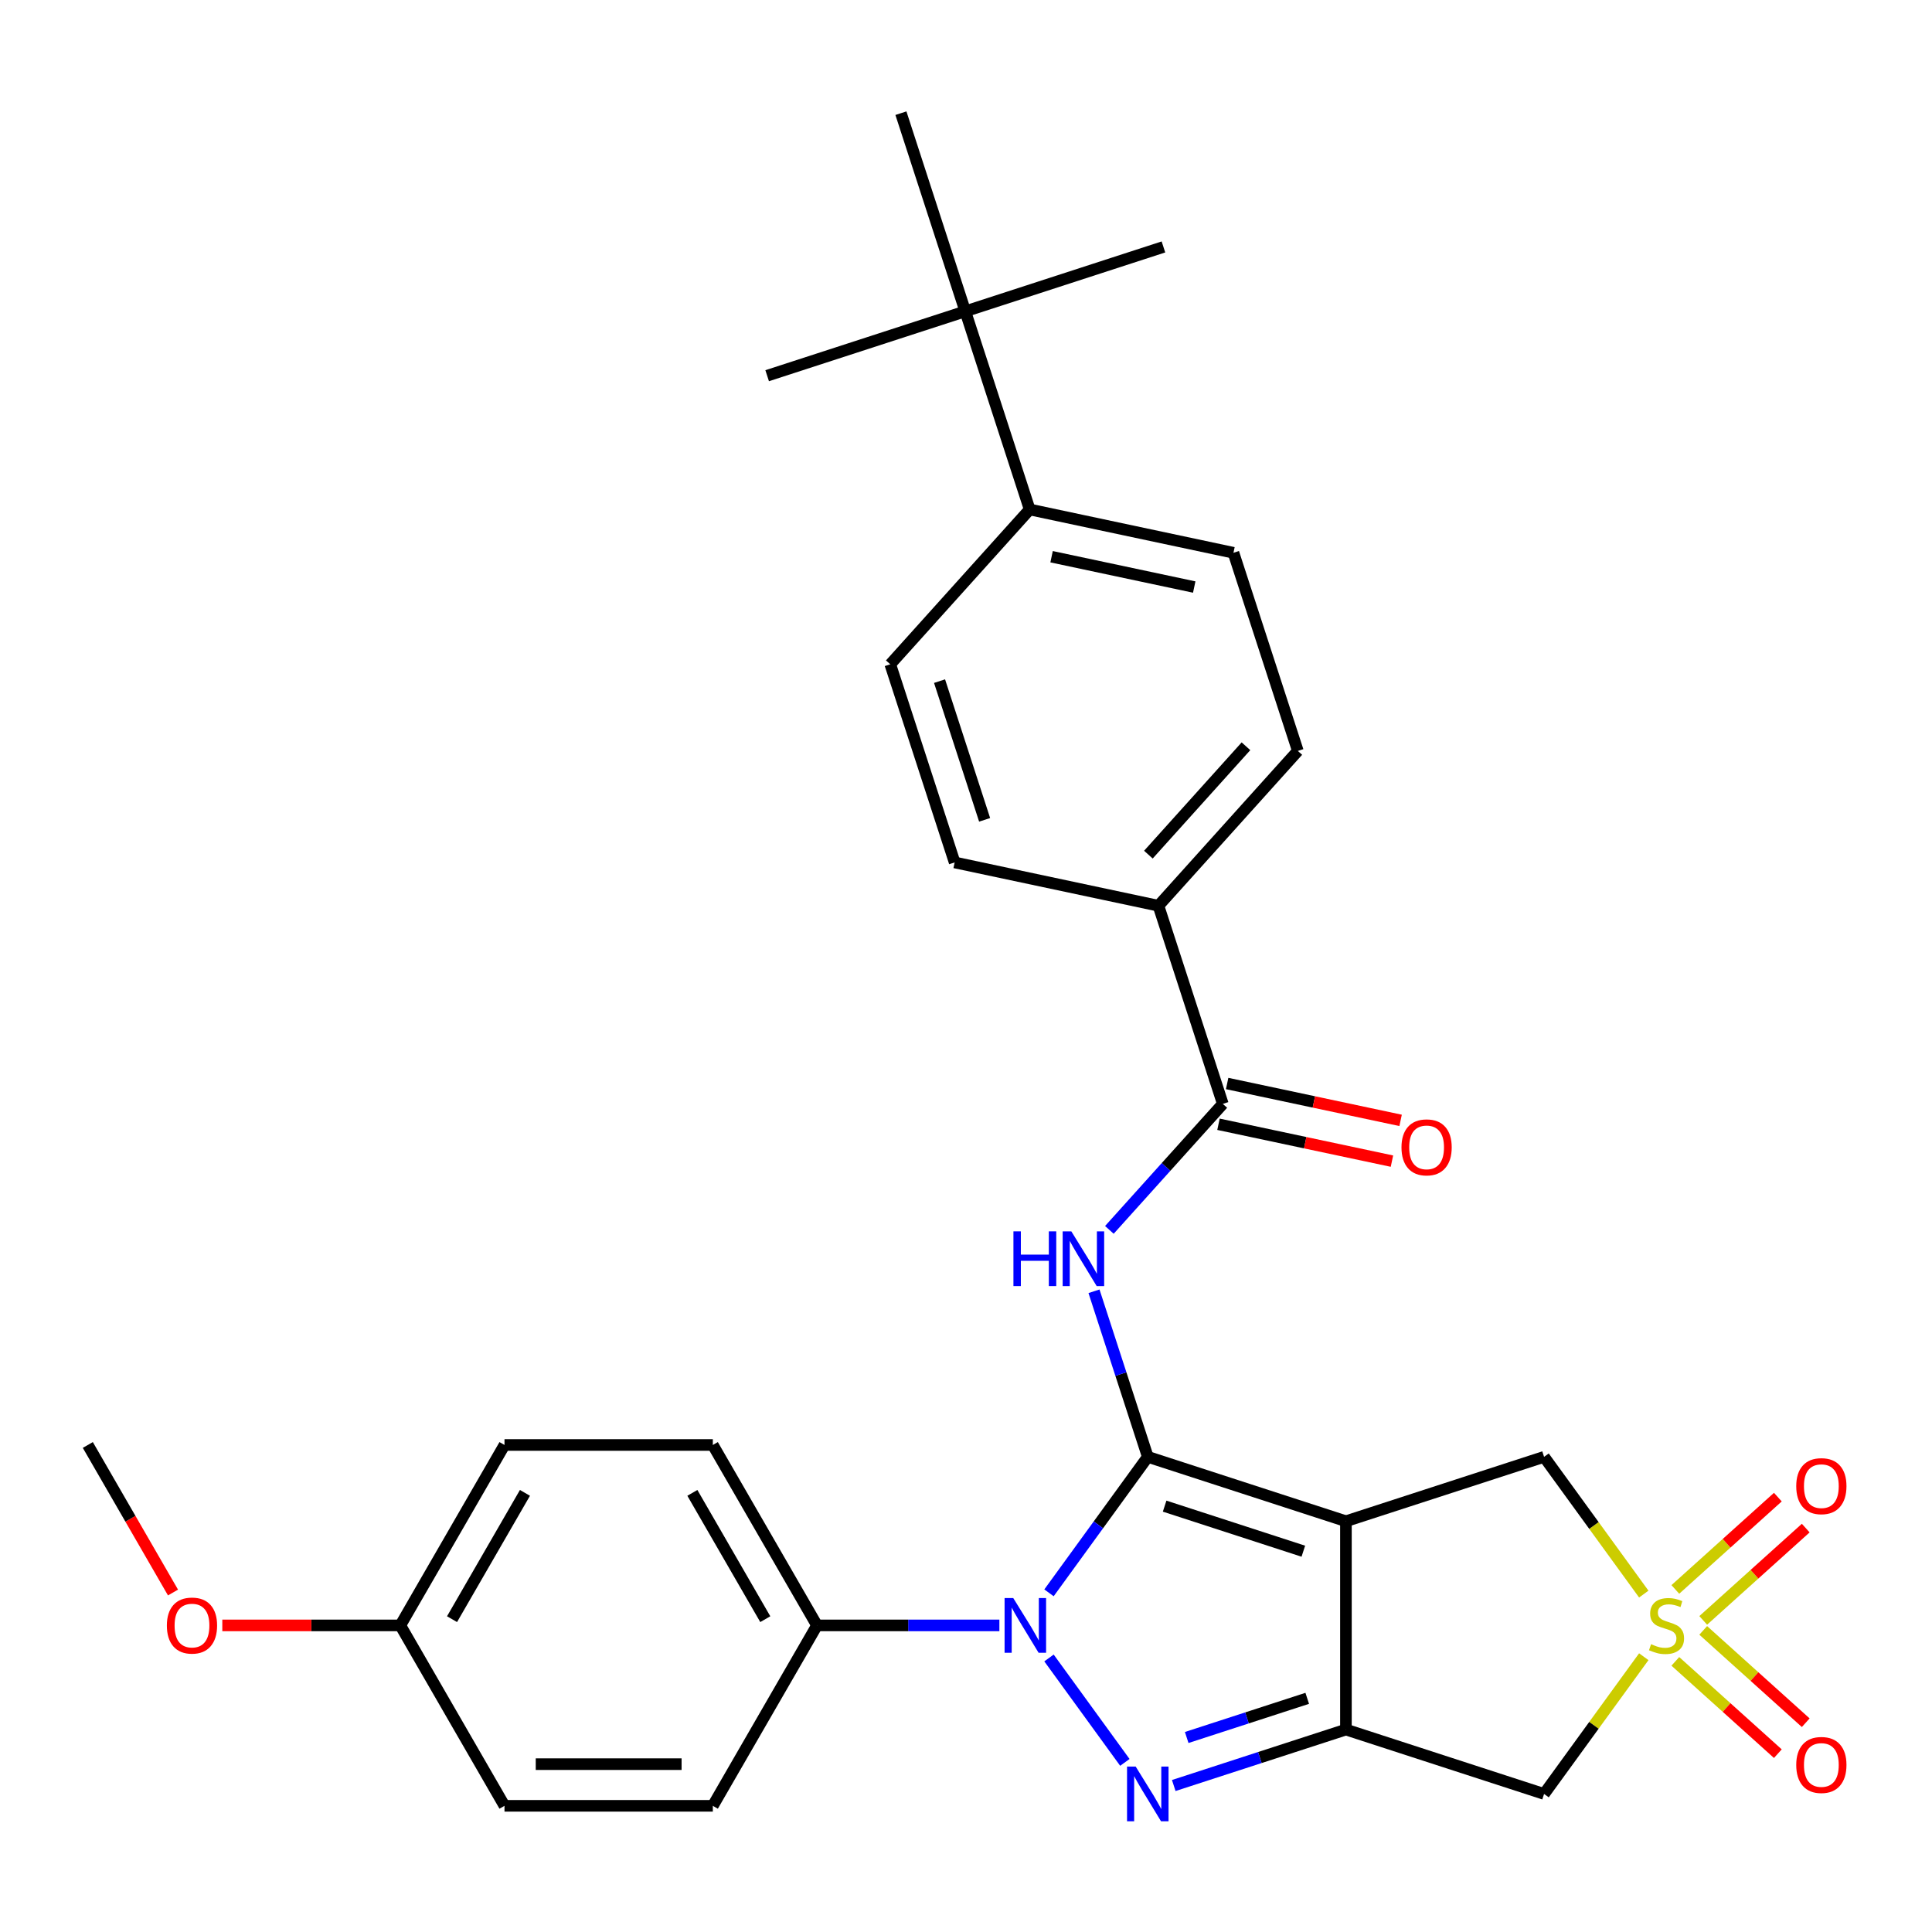 <?xml version='1.0' encoding='iso-8859-1'?>
<svg version='1.1' baseProfile='full'
              xmlns='http://www.w3.org/2000/svg'
                      xmlns:rdkit='http://www.rdkit.org/xml'
                      xmlns:xlink='http://www.w3.org/1999/xlink'
                  xml:space='preserve'
width='1000px' height='1000px' viewBox='0 0 1000 1000'>
<!-- END OF HEADER -->
<rect style='opacity:1.0;fill:#FFFFFF;stroke:none' width='1000' height='1000' x='0' y='0'> </rect>
<path class='bond-0' d='M 594.095,754.064 L 696.652,787.387' style='fill:none;fill-rule:evenodd;stroke:#000000;stroke-width:6px;stroke-linecap:butt;stroke-linejoin:miter;stroke-opacity:1' />
<path class='bond-0' d='M 602.814,779.574 L 674.604,802.9' style='fill:none;fill-rule:evenodd;stroke:#000000;stroke-width:6px;stroke-linecap:butt;stroke-linejoin:miter;stroke-opacity:1' />
<path class='bond-1' d='M 594.095,754.064 L 568.526,789.256' style='fill:none;fill-rule:evenodd;stroke:#000000;stroke-width:6px;stroke-linecap:butt;stroke-linejoin:miter;stroke-opacity:1' />
<path class='bond-1' d='M 568.526,789.256 L 542.958,824.448' style='fill:none;fill-rule:evenodd;stroke:#0000FF;stroke-width:6px;stroke-linecap:butt;stroke-linejoin:miter;stroke-opacity:1' />
<path class='bond-5' d='M 594.095,754.064 L 580.172,711.213' style='fill:none;fill-rule:evenodd;stroke:#000000;stroke-width:6px;stroke-linecap:butt;stroke-linejoin:miter;stroke-opacity:1' />
<path class='bond-5' d='M 580.172,711.213 L 566.249,668.363' style='fill:none;fill-rule:evenodd;stroke:#0000FF;stroke-width:6px;stroke-linecap:butt;stroke-linejoin:miter;stroke-opacity:1' />
<path class='bond-2' d='M 696.652,787.387 L 696.652,895.221' style='fill:none;fill-rule:evenodd;stroke:#000000;stroke-width:6px;stroke-linecap:butt;stroke-linejoin:miter;stroke-opacity:1' />
<path class='bond-8' d='M 696.652,787.387 L 799.209,754.064' style='fill:none;fill-rule:evenodd;stroke:#000000;stroke-width:6px;stroke-linecap:butt;stroke-linejoin:miter;stroke-opacity:1' />
<path class='bond-3' d='M 542.958,858.16 L 582.227,912.209' style='fill:none;fill-rule:evenodd;stroke:#0000FF;stroke-width:6px;stroke-linecap:butt;stroke-linejoin:miter;stroke-opacity:1' />
<path class='bond-9' d='M 517.275,841.304 L 470.076,841.304' style='fill:none;fill-rule:evenodd;stroke:#0000FF;stroke-width:6px;stroke-linecap:butt;stroke-linejoin:miter;stroke-opacity:1' />
<path class='bond-9' d='M 470.076,841.304 L 422.876,841.304' style='fill:none;fill-rule:evenodd;stroke:#000000;stroke-width:6px;stroke-linecap:butt;stroke-linejoin:miter;stroke-opacity:1' />
<path class='bond-6' d='M 696.652,895.221 L 799.209,928.544' style='fill:none;fill-rule:evenodd;stroke:#000000;stroke-width:6px;stroke-linecap:butt;stroke-linejoin:miter;stroke-opacity:1' />
<path class='bond-30' d='M 696.652,895.221 L 652.091,909.7' style='fill:none;fill-rule:evenodd;stroke:#000000;stroke-width:6px;stroke-linecap:butt;stroke-linejoin:miter;stroke-opacity:1' />
<path class='bond-30' d='M 652.091,909.7 L 607.531,924.179' style='fill:none;fill-rule:evenodd;stroke:#0000FF;stroke-width:6px;stroke-linecap:butt;stroke-linejoin:miter;stroke-opacity:1' />
<path class='bond-30' d='M 676.619,879.054 L 645.427,889.189' style='fill:none;fill-rule:evenodd;stroke:#000000;stroke-width:6px;stroke-linecap:butt;stroke-linejoin:miter;stroke-opacity:1' />
<path class='bond-30' d='M 645.427,889.189 L 614.234,899.324' style='fill:none;fill-rule:evenodd;stroke:#0000FF;stroke-width:6px;stroke-linecap:butt;stroke-linejoin:miter;stroke-opacity:1' />
<path class='bond-4' d='M 850.817,825.096 L 825.013,789.58' style='fill:none;fill-rule:evenodd;stroke:#CCCC00;stroke-width:6px;stroke-linecap:butt;stroke-linejoin:miter;stroke-opacity:1' />
<path class='bond-4' d='M 825.013,789.58 L 799.209,754.064' style='fill:none;fill-rule:evenodd;stroke:#000000;stroke-width:6px;stroke-linecap:butt;stroke-linejoin:miter;stroke-opacity:1' />
<path class='bond-10' d='M 881.584,838.715 L 908.114,814.826' style='fill:none;fill-rule:evenodd;stroke:#CCCC00;stroke-width:6px;stroke-linecap:butt;stroke-linejoin:miter;stroke-opacity:1' />
<path class='bond-10' d='M 908.114,814.826 L 934.645,790.938' style='fill:none;fill-rule:evenodd;stroke:#FF0000;stroke-width:6px;stroke-linecap:butt;stroke-linejoin:miter;stroke-opacity:1' />
<path class='bond-10' d='M 867.153,822.687 L 893.683,798.799' style='fill:none;fill-rule:evenodd;stroke:#CCCC00;stroke-width:6px;stroke-linecap:butt;stroke-linejoin:miter;stroke-opacity:1' />
<path class='bond-10' d='M 893.683,798.799 L 920.214,774.911' style='fill:none;fill-rule:evenodd;stroke:#FF0000;stroke-width:6px;stroke-linecap:butt;stroke-linejoin:miter;stroke-opacity:1' />
<path class='bond-11' d='M 867.153,859.921 L 893.683,883.809' style='fill:none;fill-rule:evenodd;stroke:#CCCC00;stroke-width:6px;stroke-linecap:butt;stroke-linejoin:miter;stroke-opacity:1' />
<path class='bond-11' d='M 893.683,883.809 L 920.214,907.697' style='fill:none;fill-rule:evenodd;stroke:#FF0000;stroke-width:6px;stroke-linecap:butt;stroke-linejoin:miter;stroke-opacity:1' />
<path class='bond-11' d='M 881.584,843.893 L 908.114,867.782' style='fill:none;fill-rule:evenodd;stroke:#CCCC00;stroke-width:6px;stroke-linecap:butt;stroke-linejoin:miter;stroke-opacity:1' />
<path class='bond-11' d='M 908.114,867.782 L 934.645,891.67' style='fill:none;fill-rule:evenodd;stroke:#FF0000;stroke-width:6px;stroke-linecap:butt;stroke-linejoin:miter;stroke-opacity:1' />
<path class='bond-31' d='M 850.817,857.512 L 825.013,893.028' style='fill:none;fill-rule:evenodd;stroke:#CCCC00;stroke-width:6px;stroke-linecap:butt;stroke-linejoin:miter;stroke-opacity:1' />
<path class='bond-31' d='M 825.013,893.028 L 799.209,928.544' style='fill:none;fill-rule:evenodd;stroke:#000000;stroke-width:6px;stroke-linecap:butt;stroke-linejoin:miter;stroke-opacity:1' />
<path class='bond-7' d='M 574.208,636.585 L 603.568,603.977' style='fill:none;fill-rule:evenodd;stroke:#0000FF;stroke-width:6px;stroke-linecap:butt;stroke-linejoin:miter;stroke-opacity:1' />
<path class='bond-7' d='M 603.568,603.977 L 632.928,571.37' style='fill:none;fill-rule:evenodd;stroke:#000000;stroke-width:6px;stroke-linecap:butt;stroke-linejoin:miter;stroke-opacity:1' />
<path class='bond-12' d='M 632.928,571.37 L 599.605,468.813' style='fill:none;fill-rule:evenodd;stroke:#000000;stroke-width:6px;stroke-linecap:butt;stroke-linejoin:miter;stroke-opacity:1' />
<path class='bond-15' d='M 630.686,581.918 L 675.577,591.46' style='fill:none;fill-rule:evenodd;stroke:#000000;stroke-width:6px;stroke-linecap:butt;stroke-linejoin:miter;stroke-opacity:1' />
<path class='bond-15' d='M 675.577,591.46 L 720.468,601.002' style='fill:none;fill-rule:evenodd;stroke:#FF0000;stroke-width:6px;stroke-linecap:butt;stroke-linejoin:miter;stroke-opacity:1' />
<path class='bond-15' d='M 635.17,560.822 L 680.061,570.364' style='fill:none;fill-rule:evenodd;stroke:#000000;stroke-width:6px;stroke-linecap:butt;stroke-linejoin:miter;stroke-opacity:1' />
<path class='bond-15' d='M 680.061,570.364 L 724.952,579.906' style='fill:none;fill-rule:evenodd;stroke:#FF0000;stroke-width:6px;stroke-linecap:butt;stroke-linejoin:miter;stroke-opacity:1' />
<path class='bond-20' d='M 422.876,841.304 L 368.959,747.916' style='fill:none;fill-rule:evenodd;stroke:#000000;stroke-width:6px;stroke-linecap:butt;stroke-linejoin:miter;stroke-opacity:1' />
<path class='bond-20' d='M 396.111,838.079 L 358.369,772.708' style='fill:none;fill-rule:evenodd;stroke:#000000;stroke-width:6px;stroke-linecap:butt;stroke-linejoin:miter;stroke-opacity:1' />
<path class='bond-21' d='M 422.876,841.304 L 368.959,934.692' style='fill:none;fill-rule:evenodd;stroke:#000000;stroke-width:6px;stroke-linecap:butt;stroke-linejoin:miter;stroke-opacity:1' />
<path class='bond-16' d='M 599.605,468.813 L 494.126,446.393' style='fill:none;fill-rule:evenodd;stroke:#000000;stroke-width:6px;stroke-linecap:butt;stroke-linejoin:miter;stroke-opacity:1' />
<path class='bond-17' d='M 599.605,468.813 L 671.76,388.676' style='fill:none;fill-rule:evenodd;stroke:#000000;stroke-width:6px;stroke-linecap:butt;stroke-linejoin:miter;stroke-opacity:1' />
<path class='bond-17' d='M 594.401,442.361 L 644.91,386.266' style='fill:none;fill-rule:evenodd;stroke:#000000;stroke-width:6px;stroke-linecap:butt;stroke-linejoin:miter;stroke-opacity:1' />
<path class='bond-13' d='M 499.636,161.142 L 532.959,263.699' style='fill:none;fill-rule:evenodd;stroke:#000000;stroke-width:6px;stroke-linecap:butt;stroke-linejoin:miter;stroke-opacity:1' />
<path class='bond-26' d='M 499.636,161.142 L 602.193,127.819' style='fill:none;fill-rule:evenodd;stroke:#000000;stroke-width:6px;stroke-linecap:butt;stroke-linejoin:miter;stroke-opacity:1' />
<path class='bond-27' d='M 499.636,161.142 L 397.079,194.465' style='fill:none;fill-rule:evenodd;stroke:#000000;stroke-width:6px;stroke-linecap:butt;stroke-linejoin:miter;stroke-opacity:1' />
<path class='bond-28' d='M 499.636,161.142 L 466.314,58.585' style='fill:none;fill-rule:evenodd;stroke:#000000;stroke-width:6px;stroke-linecap:butt;stroke-linejoin:miter;stroke-opacity:1' />
<path class='bond-14' d='M 532.959,263.699 L 638.438,286.119' style='fill:none;fill-rule:evenodd;stroke:#000000;stroke-width:6px;stroke-linecap:butt;stroke-linejoin:miter;stroke-opacity:1' />
<path class='bond-14' d='M 544.297,288.158 L 618.132,303.852' style='fill:none;fill-rule:evenodd;stroke:#000000;stroke-width:6px;stroke-linecap:butt;stroke-linejoin:miter;stroke-opacity:1' />
<path class='bond-33' d='M 532.959,263.699 L 460.804,343.836' style='fill:none;fill-rule:evenodd;stroke:#000000;stroke-width:6px;stroke-linecap:butt;stroke-linejoin:miter;stroke-opacity:1' />
<path class='bond-19' d='M 494.126,446.393 L 460.804,343.836' style='fill:none;fill-rule:evenodd;stroke:#000000;stroke-width:6px;stroke-linecap:butt;stroke-linejoin:miter;stroke-opacity:1' />
<path class='bond-19' d='M 509.639,424.345 L 486.313,352.555' style='fill:none;fill-rule:evenodd;stroke:#000000;stroke-width:6px;stroke-linecap:butt;stroke-linejoin:miter;stroke-opacity:1' />
<path class='bond-18' d='M 671.76,388.676 L 638.438,286.119' style='fill:none;fill-rule:evenodd;stroke:#000000;stroke-width:6px;stroke-linecap:butt;stroke-linejoin:miter;stroke-opacity:1' />
<path class='bond-24' d='M 368.959,747.916 L 261.124,747.916' style='fill:none;fill-rule:evenodd;stroke:#000000;stroke-width:6px;stroke-linecap:butt;stroke-linejoin:miter;stroke-opacity:1' />
<path class='bond-23' d='M 368.959,934.692 L 261.124,934.692' style='fill:none;fill-rule:evenodd;stroke:#000000;stroke-width:6px;stroke-linecap:butt;stroke-linejoin:miter;stroke-opacity:1' />
<path class='bond-23' d='M 352.784,913.125 L 277.299,913.125' style='fill:none;fill-rule:evenodd;stroke:#000000;stroke-width:6px;stroke-linecap:butt;stroke-linejoin:miter;stroke-opacity:1' />
<path class='bond-22' d='M 207.207,841.304 L 261.124,934.692' style='fill:none;fill-rule:evenodd;stroke:#000000;stroke-width:6px;stroke-linecap:butt;stroke-linejoin:miter;stroke-opacity:1' />
<path class='bond-25' d='M 207.207,841.304 L 161.137,841.304' style='fill:none;fill-rule:evenodd;stroke:#000000;stroke-width:6px;stroke-linecap:butt;stroke-linejoin:miter;stroke-opacity:1' />
<path class='bond-25' d='M 161.137,841.304 L 115.068,841.304' style='fill:none;fill-rule:evenodd;stroke:#FF0000;stroke-width:6px;stroke-linecap:butt;stroke-linejoin:miter;stroke-opacity:1' />
<path class='bond-32' d='M 207.207,841.304 L 261.124,747.916' style='fill:none;fill-rule:evenodd;stroke:#000000;stroke-width:6px;stroke-linecap:butt;stroke-linejoin:miter;stroke-opacity:1' />
<path class='bond-32' d='M 233.972,838.079 L 271.714,772.708' style='fill:none;fill-rule:evenodd;stroke:#000000;stroke-width:6px;stroke-linecap:butt;stroke-linejoin:miter;stroke-opacity:1' />
<path class='bond-29' d='M 89.548,824.288 L 67.501,786.102' style='fill:none;fill-rule:evenodd;stroke:#FF0000;stroke-width:6px;stroke-linecap:butt;stroke-linejoin:miter;stroke-opacity:1' />
<path class='bond-29' d='M 67.501,786.102 L 45.455,747.916' style='fill:none;fill-rule:evenodd;stroke:#000000;stroke-width:6px;stroke-linecap:butt;stroke-linejoin:miter;stroke-opacity:1' />
<path  class='atom-2' d='M 524.451 827.144
L 533.731 842.144
Q 534.651 843.624, 536.131 846.304
Q 537.611 848.984, 537.691 849.144
L 537.691 827.144
L 541.451 827.144
L 541.451 855.464
L 537.571 855.464
L 527.611 839.064
Q 526.451 837.144, 525.211 834.944
Q 524.011 832.744, 523.651 832.064
L 523.651 855.464
L 519.971 855.464
L 519.971 827.144
L 524.451 827.144
' fill='#0000FF'/>
<path  class='atom-4' d='M 587.835 914.384
L 597.115 929.384
Q 598.035 930.864, 599.515 933.544
Q 600.995 936.224, 601.075 936.384
L 601.075 914.384
L 604.835 914.384
L 604.835 942.704
L 600.955 942.704
L 590.995 926.304
Q 589.835 924.384, 588.595 922.184
Q 587.395 919.984, 587.035 919.304
L 587.035 942.704
L 583.355 942.704
L 583.355 914.384
L 587.835 914.384
' fill='#0000FF'/>
<path  class='atom-5' d='M 854.592 851.024
Q 854.912 851.144, 856.232 851.704
Q 857.552 852.264, 858.992 852.624
Q 860.472 852.944, 861.912 852.944
Q 864.592 852.944, 866.152 851.664
Q 867.712 850.344, 867.712 848.064
Q 867.712 846.504, 866.912 845.544
Q 866.152 844.584, 864.952 844.064
Q 863.752 843.544, 861.752 842.944
Q 859.232 842.184, 857.712 841.464
Q 856.232 840.744, 855.152 839.224
Q 854.112 837.704, 854.112 835.144
Q 854.112 831.584, 856.512 829.384
Q 858.952 827.184, 863.752 827.184
Q 867.032 827.184, 870.752 828.744
L 869.832 831.824
Q 866.432 830.424, 863.872 830.424
Q 861.112 830.424, 859.592 831.584
Q 858.072 832.704, 858.112 834.664
Q 858.112 836.184, 858.872 837.104
Q 859.672 838.024, 860.792 838.544
Q 861.952 839.064, 863.872 839.664
Q 866.432 840.464, 867.952 841.264
Q 869.472 842.064, 870.552 843.704
Q 871.672 845.304, 871.672 848.064
Q 871.672 851.984, 869.032 854.104
Q 866.432 856.184, 862.072 856.184
Q 859.552 856.184, 857.632 855.624
Q 855.752 855.104, 853.512 854.184
L 854.592 851.024
' fill='#CCCC00'/>
<path  class='atom-6' d='M 524.552 637.347
L 528.392 637.347
L 528.392 649.387
L 542.872 649.387
L 542.872 637.347
L 546.712 637.347
L 546.712 665.667
L 542.872 665.667
L 542.872 652.587
L 528.392 652.587
L 528.392 665.667
L 524.552 665.667
L 524.552 637.347
' fill='#0000FF'/>
<path  class='atom-6' d='M 554.512 637.347
L 563.792 652.347
Q 564.712 653.827, 566.192 656.507
Q 567.672 659.187, 567.752 659.347
L 567.752 637.347
L 571.512 637.347
L 571.512 665.667
L 567.632 665.667
L 557.672 649.267
Q 556.512 647.347, 555.272 645.147
Q 554.072 642.947, 553.712 642.267
L 553.712 665.667
L 550.032 665.667
L 550.032 637.347
L 554.512 637.347
' fill='#0000FF'/>
<path  class='atom-11' d='M 929.729 769.228
Q 929.729 762.428, 933.089 758.628
Q 936.449 754.828, 942.729 754.828
Q 949.009 754.828, 952.369 758.628
Q 955.729 762.428, 955.729 769.228
Q 955.729 776.108, 952.329 780.028
Q 948.929 783.908, 942.729 783.908
Q 936.489 783.908, 933.089 780.028
Q 929.729 776.148, 929.729 769.228
M 942.729 780.708
Q 947.049 780.708, 949.369 777.828
Q 951.729 774.908, 951.729 769.228
Q 951.729 763.668, 949.369 760.868
Q 947.049 758.028, 942.729 758.028
Q 938.409 758.028, 936.049 760.828
Q 933.729 763.628, 933.729 769.228
Q 933.729 774.948, 936.049 777.828
Q 938.409 780.708, 942.729 780.708
' fill='#FF0000'/>
<path  class='atom-12' d='M 929.729 913.54
Q 929.729 906.74, 933.089 902.94
Q 936.449 899.14, 942.729 899.14
Q 949.009 899.14, 952.369 902.94
Q 955.729 906.74, 955.729 913.54
Q 955.729 920.42, 952.329 924.34
Q 948.929 928.22, 942.729 928.22
Q 936.489 928.22, 933.089 924.34
Q 929.729 920.46, 929.729 913.54
M 942.729 925.02
Q 947.049 925.02, 949.369 922.14
Q 951.729 919.22, 951.729 913.54
Q 951.729 907.98, 949.369 905.18
Q 947.049 902.34, 942.729 902.34
Q 938.409 902.34, 936.049 905.14
Q 933.729 907.94, 933.729 913.54
Q 933.729 919.26, 936.049 922.14
Q 938.409 925.02, 942.729 925.02
' fill='#FF0000'/>
<path  class='atom-16' d='M 725.406 593.87
Q 725.406 587.07, 728.766 583.27
Q 732.126 579.47, 738.406 579.47
Q 744.686 579.47, 748.046 583.27
Q 751.406 587.07, 751.406 593.87
Q 751.406 600.75, 748.006 604.67
Q 744.606 608.55, 738.406 608.55
Q 732.166 608.55, 728.766 604.67
Q 725.406 600.79, 725.406 593.87
M 738.406 605.35
Q 742.726 605.35, 745.046 602.47
Q 747.406 599.55, 747.406 593.87
Q 747.406 588.31, 745.046 585.51
Q 742.726 582.67, 738.406 582.67
Q 734.086 582.67, 731.726 585.47
Q 729.406 588.27, 729.406 593.87
Q 729.406 599.59, 731.726 602.47
Q 734.086 605.35, 738.406 605.35
' fill='#FF0000'/>
<path  class='atom-26' d='M 86.372 841.384
Q 86.372 834.584, 89.732 830.784
Q 93.092 826.984, 99.372 826.984
Q 105.652 826.984, 109.012 830.784
Q 112.372 834.584, 112.372 841.384
Q 112.372 848.264, 108.972 852.184
Q 105.572 856.064, 99.372 856.064
Q 93.132 856.064, 89.732 852.184
Q 86.372 848.304, 86.372 841.384
M 99.372 852.864
Q 103.692 852.864, 106.012 849.984
Q 108.372 847.064, 108.372 841.384
Q 108.372 835.824, 106.012 833.024
Q 103.692 830.184, 99.372 830.184
Q 95.052 830.184, 92.692 832.984
Q 90.372 835.784, 90.372 841.384
Q 90.372 847.104, 92.692 849.984
Q 95.052 852.864, 99.372 852.864
' fill='#FF0000'/>
</svg>
